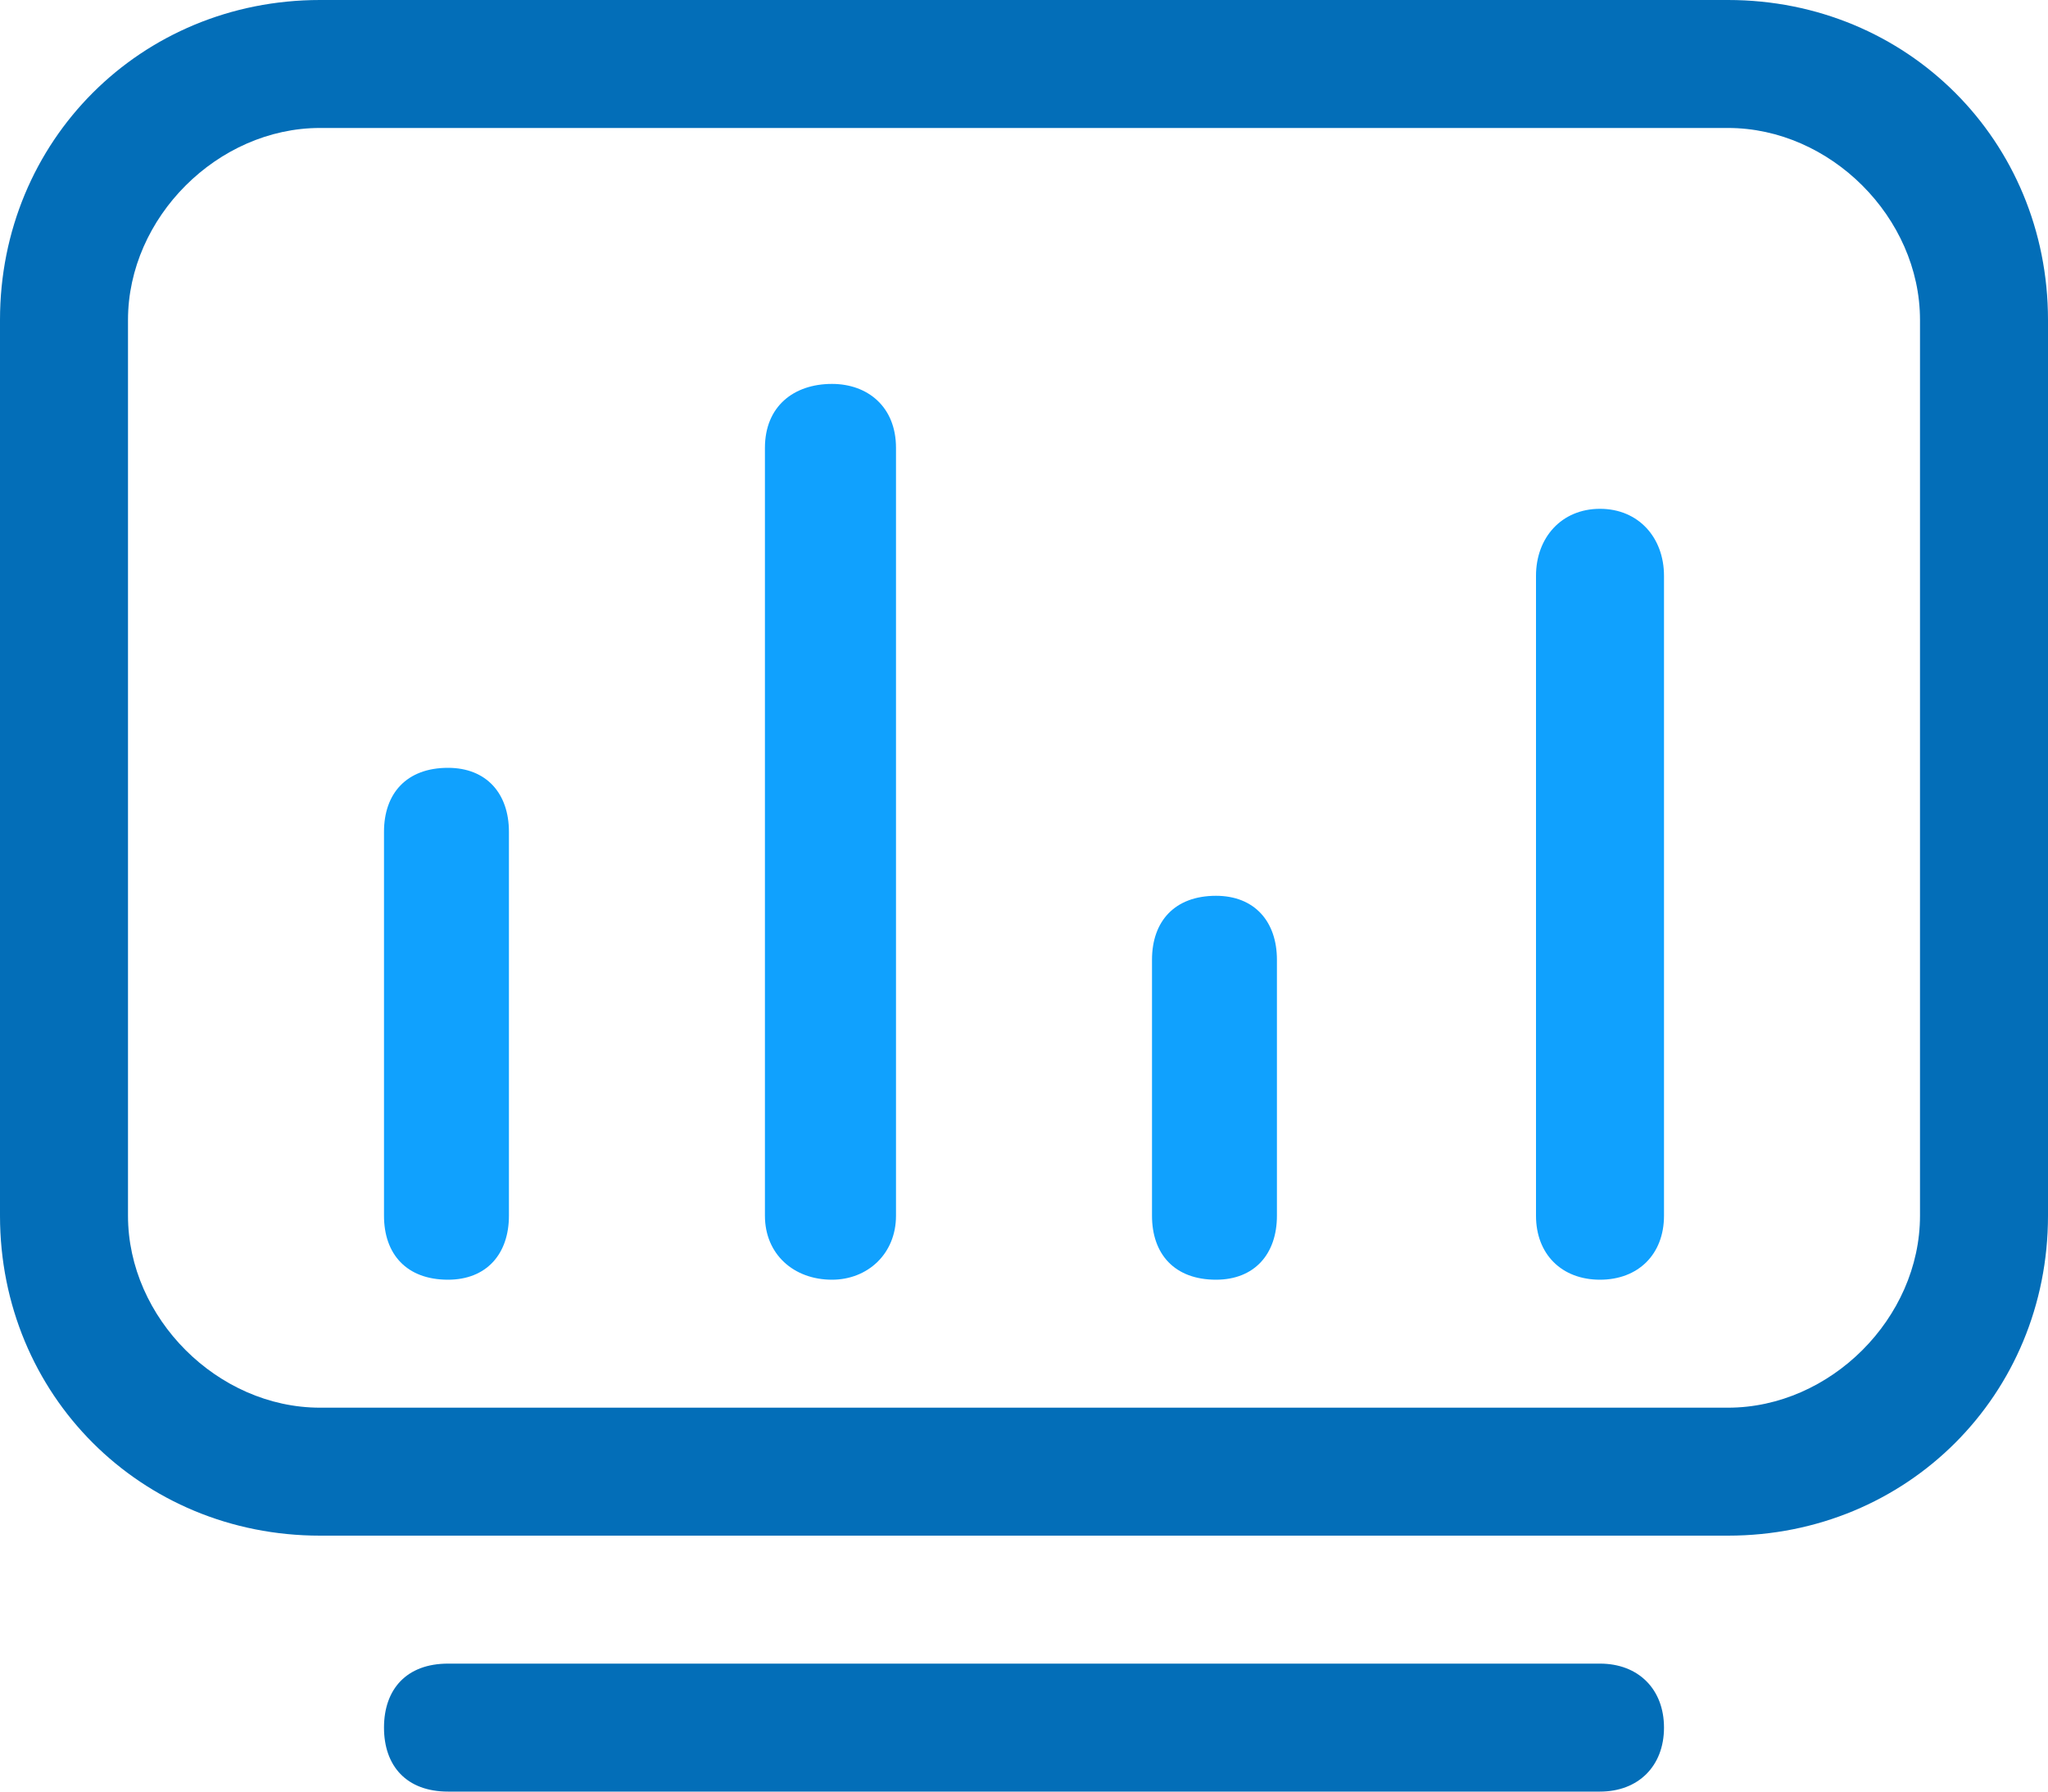 <svg 
 xmlns="http://www.w3.org/2000/svg"
 xmlns:xlink="http://www.w3.org/1999/xlink"
 width="600px" height="525px">
<path fill-rule="evenodd"  fill="rgb(3, 110, 184)"
 d="M506.250,-0.000 L93.750,-0.000 C41.250,-0.000 -0.000,41.250 -0.000,93.750 L-0.000,356.250 C-0.000,408.750 41.250,450.000 93.750,450.000 L506.250,450.000 C558.750,450.000 600.000,408.750 600.000,356.250 L600.000,93.750 C600.000,41.250 558.750,-0.000 506.250,-0.000 ZM562.500,356.250 C562.500,386.250 536.250,412.500 506.250,412.500 L93.750,412.500 C63.750,412.500 37.500,386.250 37.500,356.250 L37.500,93.750 C37.500,63.750 63.750,37.500 93.750,37.500 L506.250,37.500 C536.250,37.500 562.500,63.750 562.500,93.750 L562.500,356.250 L562.500,356.250 ZM468.750,487.500 L131.250,487.500 C119.1,487.500 112.500,495.000 112.500,506.250 C112.500,517.500 119.1,525.000 131.250,525.000 L468.750,525.000 C480.000,525.000 487.500,517.500 487.500,506.250 C487.500,495.000 480.000,487.500 468.750,487.500 Z"/>
<path fill-rule="evenodd"  fill="rgb(16, 161, 254)"
 d="M131.250,225.000 C119.1,225.000 112.500,232.500 112.500,243.750 L112.500,356.250 C112.500,367.500 119.1,375.000 131.250,375.000 C142.500,375.000 149.1,367.500 149.1,356.250 L149.1,243.750 C149.1,232.500 142.500,225.000 131.250,225.000 L131.250,225.000 ZM243.750,112.500 C232.500,112.500 224.1,119.1 224.1,131.250 L224.1,356.250 C224.1,367.500 232.500,375.000 243.750,375.000 C254.1,375.000 262.500,367.500 262.500,356.250 L262.500,131.250 C262.500,119.1 254.1,112.500 243.750,112.500 L243.750,112.500 ZM356.250,262.500 C344.1,262.500 337.500,270.000 337.500,281.250 L337.500,356.250 C337.500,367.500 344.1,375.000 356.250,375.000 C367.500,375.000 374.1,367.500 374.1,356.250 L374.1,281.250 C374.1,270.000 367.500,262.500 356.250,262.500 L356.250,262.500 ZM468.750,149.1 C457.500,149.1 450.000,157.500 450.000,168.750 L450.000,356.250 C450.000,367.500 457.500,375.000 468.750,375.000 C480.000,375.000 487.500,367.500 487.500,356.250 L487.500,168.750 C487.500,157.500 480.000,149.1 468.750,149.1 L468.750,149.1 Z"/>
</svg>